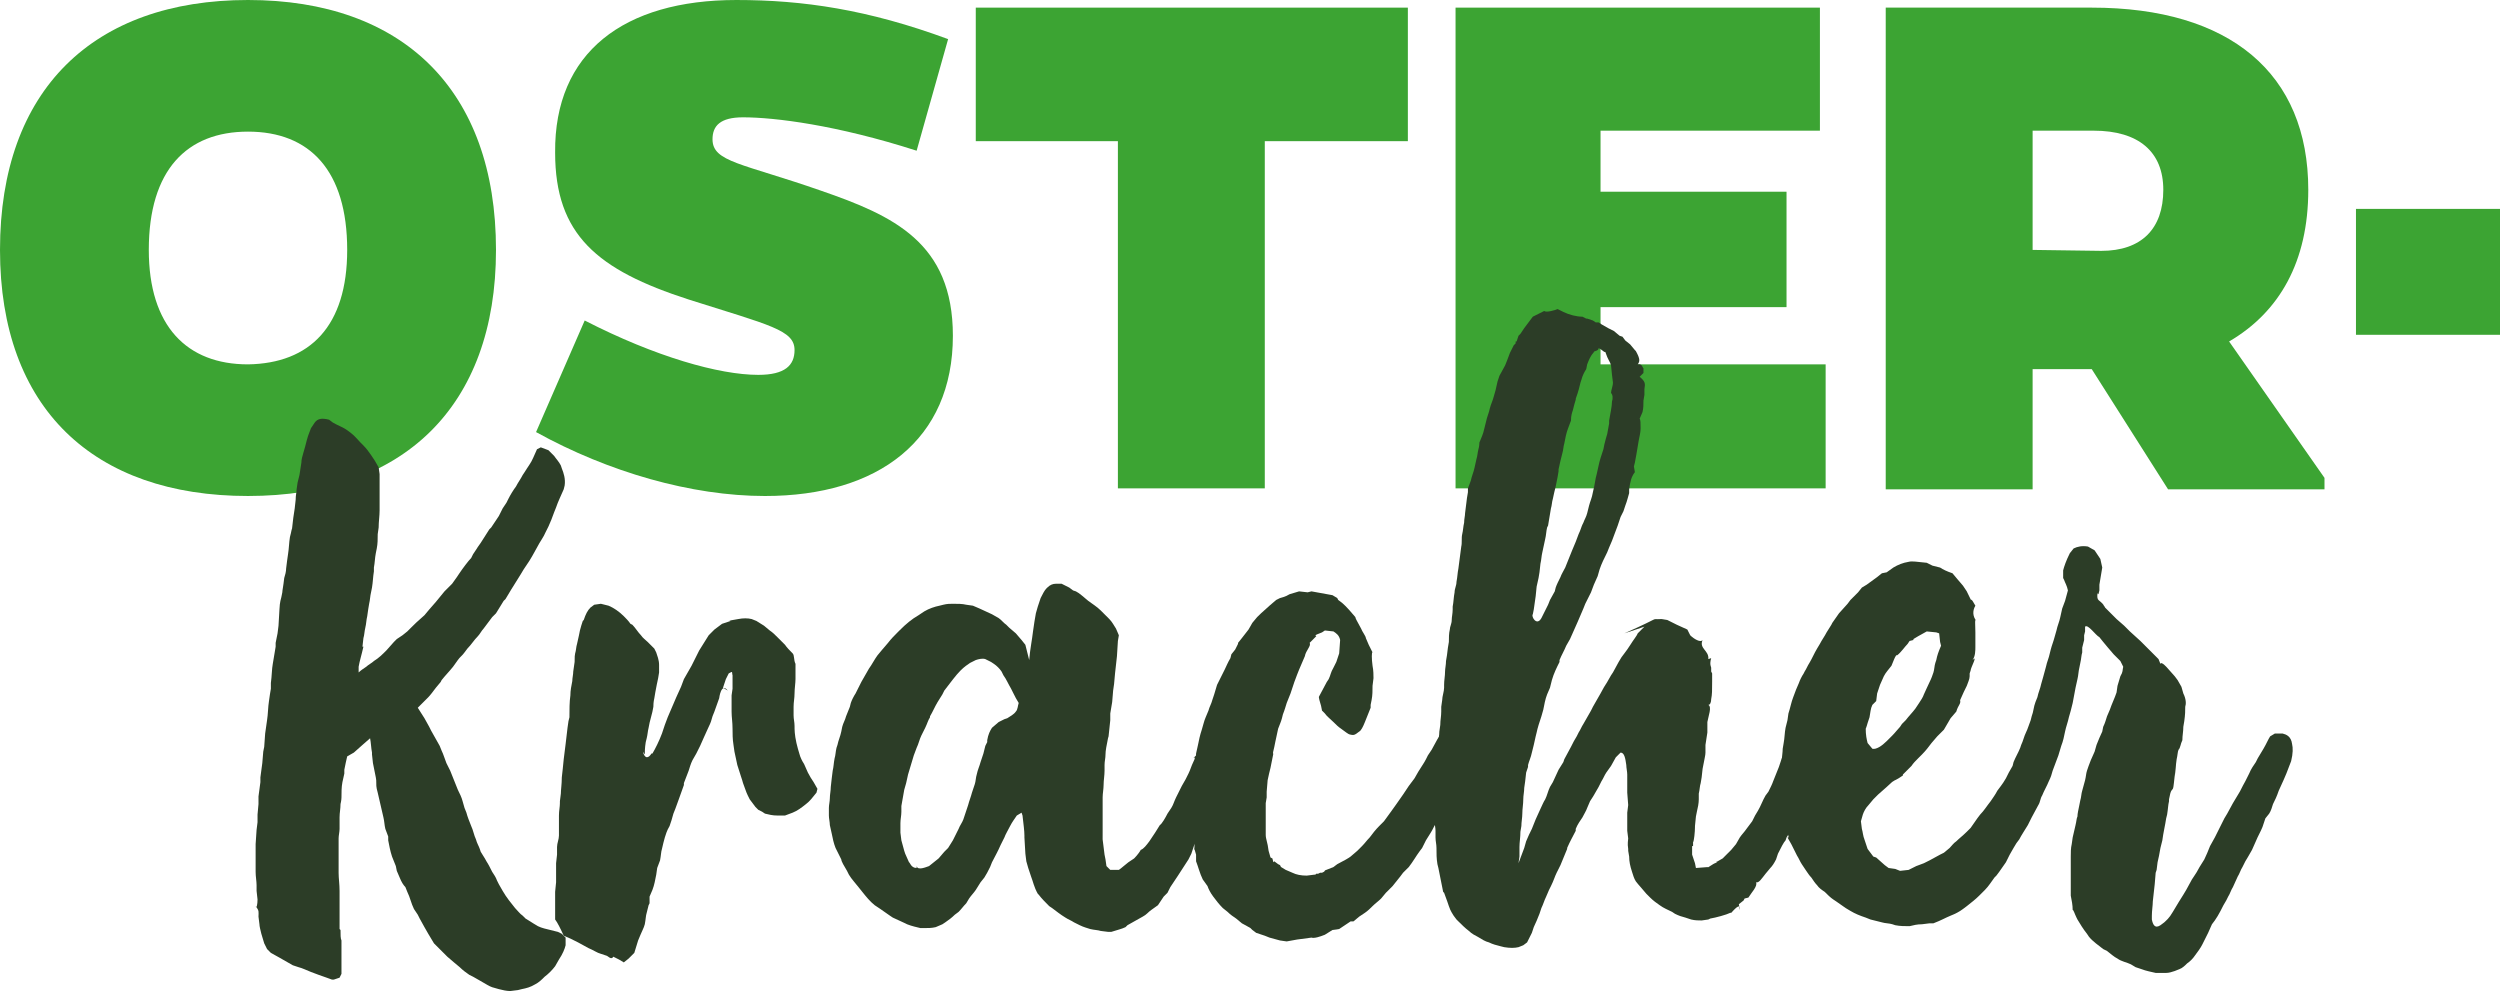 <?xml version="1.0" encoding="utf-8"?>
<!-- Generator: Adobe Illustrator 27.4.0, SVG Export Plug-In . SVG Version: 6.00 Build 0)  -->
<svg version="1.1" id="Ebene_1" xmlns="http://www.w3.org/2000/svg" xmlns:xlink="http://www.w3.org/1999/xlink" x="0px" y="0px"
	 viewBox="0 0 262.1 103.9" style="enable-background:new 0 0 262.1 103.9;" xml:space="preserve">
<style type="text/css">
	.st0{fill:#3CA433;}
	.st1{fill:#2C3D27;}
</style>
<g>
	<g>
		<path class="st0" d="M52,26.2C52,42.7,42.2,52,26,52S0,42.8,0,26.2C0,9.4,9.8,0,26,0S52,9.4,52,26.2z M36.4,26.2
			c0-8.3-3.9-12.4-10.4-12.4c-6.4,0-10.4,4-10.4,12.4c0,8,4,12,10.4,12C32.5,38.1,36.4,34.2,36.4,26.2z"/>
		<path class="st0" d="M96.1,15.8c-8.4-2.7-14.9-3.5-18.2-3.5c-2.4,0-3.2,0.9-3.2,2.3c0,2.4,3.1,2.5,11.4,5.4
			c7.5,2.6,13.8,5.4,13.8,15.2c0,10.9-7.8,16.8-19.7,16.8c-7.7,0-16.4-2.5-24-6.7l5.1-11.7c7.4,3.8,14.1,5.7,18.2,5.7
			c2.8,0,3.8-1,3.8-2.6c0-2.1-2.6-2.6-11.1-5.3c-9.6-3.1-14-6.8-14-15.4c-0.1-10.5,7.2-16,19-16c7,0,13.8,1,22.2,4.1L96.1,15.8z"/>
		<path class="st0" d="M132.6,14.8v36.4h-15.4V14.8h-14.9v-14h45.3v14H132.6z"/>
		<path class="st0" d="M152.6,51.2V0.8h38.2v12.9h-23v6.4h19.5v12.1h-19.5v6h23.6v13H152.6z"/>
		<path class="st0" d="M219.3,0.8c14.5,0,22.7,6.9,22.7,19.1c0,7.5-3,12.8-8.3,15.9l10,14.3v1.2h-16.4l-8-12.6h-6.2v12.6h-15.4V0.8
			H219.3z M220.3,26.3c4.2,0,6.5-2.3,6.5-6.4c0-4-2.6-6.2-7.3-6.2h-6.4v12.5L220.3,26.3L220.3,26.3z"/>
	</g>
	<g>
		<path class="st0" d="M262.1,35.1H247V21.9h15.1V35.1z"/>
	</g>
</g>
<g>
	<path class="st1" d="M26.8,88.5l0.1-1.5l0.1-0.8v-0.8l0.1-1.1v-0.8l0.2-1.5v-0.5l0.2-1.5l0.1-1.2l0.1-0.5l0.1-1.4l0.1-0.7l0.1-0.7
		c0.1-0.6,0.1-1.4,0.2-2l0.1-0.7l0.1-0.6v-0.6c0.1-0.7,0.1-1.5,0.2-2l0.1-0.6l0.2-1.2v-0.4l0.2-1l0.1-0.8c0.1-1.5,0.1-2.2,0.2-2.6
		l0.1-0.4l0.1-0.5c0-0.2,0.1-0.6,0.2-1.5c0.1-0.3,0.2-0.7,0.2-1l0.1-0.8l0.1-0.7c0.1-0.6,0.1-1.2,0.2-1.8l0.1-0.4
		c0.1-0.4,0.1-0.7,0.1-0.3c0.1-1,0.2-1.7,0.3-2.3l0.1-0.9c0-0.5,0.1-0.8,0.1-1.1l0.1-0.7l0.2-0.8l0.2-1.3c0-0.3,0.1-0.7,0.2-1
		l0.2-0.7c0.1-0.4,0.2-0.8,0.3-1.1l0.3-0.8l0.4-0.6c0.3-0.4,0.7-0.5,1.5-0.3l0.4,0.3c0.5,0.3,1.1,0.5,1.5,0.8l0.4,0.3
		c0.4,0.3,0.7,0.7,1,1l0.3,0.3c0.3,0.3,0.6,0.7,0.8,1l0.4,0.6l0.4,0.7l0.1,0.7v1.2v0.3c0,0.5,0,0.8,0,2v0.3c0,0.6-0.1,1.2-0.1,1.8
		L39.6,56c0,0.5,0,1-0.1,1.5L39.4,58c-0.1,0.5-0.1,1-0.2,1.5v0.4c-0.1,0.6-0.1,1.1-0.2,1.7l-0.1,0.5c-0.1,0.4-0.1,0.8-0.2,1.2
		l-0.1,0.6l-0.1,0.7c-0.1,0.4-0.1,0.8-0.2,1.2c-0.1,0.4-0.1,0.8-0.2,1.1L38,67.8h0.1c-0.2,0.9-0.4,1.5-0.5,2.1v0.6
		c0.2-0.2,0.5-0.4,0.8-0.6c0.2-0.2,0.6-0.4,0.8-0.6c0.5-0.3,0.9-0.7,1.3-1.1l0.8-0.9l0.3-0.3l0.6-0.4l0.5-0.4l0.4-0.4
		c0.3-0.3,0.7-0.7,1.4-1.3l0.5-0.6l0.7-0.8l0.9-1.1l0.8-0.8l0.5-0.7l0.2-0.3c0.4-0.6,1-1.4,1.3-1.7l0.2-0.4l0.4-0.6
		c0.1-0.2,0.3-0.4,0.6-0.9l0.7-1.1l0.2-0.2l0.8-1.2l0.4-0.8l0.4-0.6l0.2-0.4c0.2-0.4,0.5-0.9,0.8-1.3c0.2-0.4,0.5-0.8,0.7-1.2
		l0.2-0.3c0.3-0.5,0.7-1,0.9-1.5l0.4-0.9l0.4-0.2l0.8,0.3l0.6,0.6c0.2,0.3,0.5,0.6,0.7,1l0.1,0.3c0.2,0.5,0.4,1.1,0.3,1.8l-0.1,0.4
		c-0.3,0.7-0.6,1.3-0.8,1.9l-0.2,0.5l-0.3,0.8l-0.3,0.7l-0.3,0.6c-0.2,0.5-0.6,1-0.9,1.6l-0.5,0.9l-0.3,0.5
		c-0.2,0.3-0.4,0.6-0.6,0.9l-0.3,0.5L54.1,61l-0.5,0.8l-0.6,1L52.8,63L52,64.3l-0.4,0.4c-0.3,0.4-0.6,0.8-0.9,1.2
		c-0.2,0.2-0.4,0.6-0.6,0.8c-0.4,0.4-0.7,0.9-1.1,1.3l-0.3,0.4c-0.2,0.3-0.5,0.5-0.7,0.8l-0.5,0.7c-0.4,0.5-0.8,0.9-1.2,1.4
		l-0.1,0.2l-0.5,0.6c-0.3,0.4-0.6,0.8-0.8,1l-0.2,0.2l-0.9,0.9l0.7,1.1l0.5,0.9l0.2,0.4l0.9,1.6l0.2,0.5c0.2,0.4,0.3,0.8,0.5,1.3
		l0.4,0.8l0.2,0.5c0.2,0.5,0.4,1,0.6,1.5c0.2,0.4,0.4,0.8,0.5,1.2l0.2,0.7l0.2,0.5c0.1,0.4,0.3,0.9,0.5,1.4c0.2,0.4,0.3,1,0.5,1.4
		c0.1,0.4,0.3,0.7,0.4,1l0.1,0.3c0.1,0.2,0.4,0.6,0.6,1c0.2,0.3,0.4,0.7,0.6,1.1c0.2,0.3,0.4,0.6,0.5,0.9l0.2,0.4l0.4,0.7
		c0.4,0.7,0.9,1.3,1.3,1.8c0.3,0.3,0.5,0.6,0.8,0.8l0.3,0.3l0.8,0.5l0.5,0.3c0.4,0.2,0.9,0.3,1.3,0.4l0.8,0.2l0.4,0.2l0.4,0.4v0.8
		c-0.1,0.4-0.3,0.9-0.7,1.5l-0.4,0.7c-0.3,0.4-0.7,0.8-1.1,1.1c-0.3,0.3-0.6,0.6-1,0.8c-0.5,0.3-0.9,0.4-1.4,0.5l-0.4,0.1l-0.8,0.1
		c-0.4,0-0.8-0.1-1.2-0.2l-0.7-0.2c-0.3-0.1-0.6-0.3-1.3-0.7l-0.7-0.4l-0.4-0.2c-0.3-0.2-0.7-0.5-1-0.8l-0.6-0.5l-0.7-0.6l-0.4-0.4
		c-0.3-0.3-0.7-0.7-1-1l-0.6-1l-0.4-0.7L44,96.3l-0.2-0.4l-0.4-0.6c-0.3-0.6-0.4-1.2-0.7-1.8L42.5,93c-0.2-0.2-0.4-0.5-0.6-1
		l-0.3-0.7l-0.1-0.5c-0.1-0.3-0.3-0.7-0.4-1c-0.2-0.6-0.3-1.2-0.4-1.7v-0.4l-0.3-0.8c-0.1-0.4-0.1-0.8-0.2-1.2
		c-0.1-0.4-0.2-0.9-0.3-1.3c-0.1-0.4-0.2-0.9-0.3-1.3l-0.1-0.4c-0.1-0.4,0-0.8-0.1-1.2c-0.1-0.5-0.2-1-0.3-1.5L39,79.1v-0.2
		c-0.1-0.5-0.1-1-0.2-1.5L38,78.1l-0.9,0.8l-0.7,0.4c-0.1,0.4-0.2,0.9-0.3,1.4v0.4L35.9,82c-0.1,0.5-0.1,1.1-0.1,1.6
		c0,0.3-0.1,0.7-0.1,0.7c0,0.5-0.1,0.9-0.1,1.4c0,0.4,0,0.8,0,1.2c0,0.3-0.1,0.7-0.1,1v0.4c0,0.5,0,1,0,1.5c0,0.3,0,0.8,0,1.1v0.6
		c0,0.6,0.1,1.2,0.1,1.9v0.8v0.3v0.8c0,0.7,0,1.5,0,2.1l0.1,0.1c0,0.5,0,0.9,0.1,1.1v1.4v1v1.1l-0.2,0.4l-0.6,0.2h-0.2
		c-0.3-0.1-0.8-0.3-1.4-0.5l-0.8-0.3c-0.5-0.2-0.9-0.4-1.3-0.5l-0.6-0.2l-1.4-0.8l-0.9-0.5L28,99.5l-0.3-0.6c-0.1-0.3-0.2-0.7-0.3-1
		c-0.1-0.4-0.2-0.8-0.2-1l-0.1-0.8c0-0.5,0.1-0.6-0.3-1.1c0.1,0.3,0.2-0.2,0.2-0.7l-0.1-0.9v-0.6c0-0.4-0.1-0.9-0.1-1.4v-0.2
		c0-0.6,0-1.1,0-1.6V89V88.5z"/>
	<path class="st1" d="M85.6,83.1c-0.4,0.5-0.7,0.9-1.1,1.2c-0.5,0.4-0.9,0.7-1.4,0.9l-0.8,0.3h-0.8c-0.5,0-0.9-0.1-1.3-0.2l-0.3-0.2
		l-0.4-0.2l-0.3-0.3c-0.2-0.3-0.4-0.5-0.6-0.8l-0.2-0.4c-0.2-0.4-0.3-0.8-0.5-1.3c-0.1-0.4-0.3-0.9-0.6-1.9
		c-0.1-0.5-0.2-0.9-0.3-1.4l-0.1-0.7c-0.1-0.6-0.1-1.2-0.1-1.7c0-0.7-0.1-1.2-0.1-1.8c0-0.4,0-0.8,0-1.1v-0.6l0.1-0.7v-0.8V71v-0.2
		c-0.1-0.3,0.1-0.5-0.4-0.2l-0.3,0.6l-0.3,0.9l0.5,0.3c-0.7-0.9-0.9,0.8-0.9,0.8l-0.5,1.4l-0.2,0.5c-0.1,0.4-0.2,0.7-0.4,1.1
		c-0.2,0.4-0.3,0.7-0.5,1.1l-0.4,0.9L73,79l-0.4,0.7c-0.2,0.4-0.3,0.8-0.4,1.1l-0.5,1.3v0.2l-0.5,1.4l-0.4,1.1l-0.2,0.5L70.4,86
		l-0.2,0.6c-0.3,0.5-0.4,0.9-0.5,1.2c-0.1,0.4-0.2,0.7-0.3,1.2c-0.1,0.3-0.1,0.7-0.2,1.2L68.9,91l-0.1,0.7c-0.1,0.5-0.2,1.1-0.4,1.6
		L68.1,94v0.7L68,94.9l-0.2,0.8c-0.1,0.3-0.1,0.7-0.2,1.2c-0.1,0.4-0.3,0.7-0.7,1.7l-0.4,1.3l-0.6,0.6l-0.5,0.4l-0.5-0.3l-0.6-0.3
		c-0.2,0.4-0.6-0.1-0.7-0.1L63,100c-0.4-0.1-0.8-0.4-1.3-0.6c-0.4-0.2-0.7-0.4-1.1-0.6l-0.8-0.4l-0.7-0.3c0,0-0.4-0.9-0.7-1.4
		l-0.2-0.3V95v-0.6v-0.9l0.1-1V92v-1.5l0.1-0.9v-0.8c0-0.4,0.2-0.8,0.2-1.2v-1.3v-0.8c0-0.5,0.1-0.9,0.1-1.3V84l0.1-0.8
		c0-0.4,0.1-1,0.1-1.7l0.1-0.9l0.1-1l0.1-0.8l0.1-0.8l0.2-1.7l0.1-0.7l0.1-0.4c0-0.8,0-1.6,0.1-2.3c0-0.5,0.1-1,0.2-1.5
		c0-0.3,0.1-0.7,0.1-1l0.1-0.7c0.1-0.4,0-0.8,0.1-1.2c0.1-0.3,0.1-0.7,0.2-1l0.2-0.9l0.1-0.5c0.1-0.4,0.2-0.7,0.3-1l0.1-0.1
		c0.2-0.6,0.4-1,0.7-1.3l0.4-0.3l0.7-0.1l0.8,0.2c0.5,0.2,1.1,0.6,1.6,1.1c0.2,0.2,0.5,0.5,0.7,0.8l0.2,0.1c0.3,0.3,0.6,0.8,0.9,1.1
		c0.2,0.3,0.5,0.5,0.7,0.7l0.7,0.7l0.2,0.4c0.1,0.3,0.3,0.8,0.3,1.3v0.8L69,71.1c-0.1,0.4-0.2,1-0.3,1.5l-0.1,0.6
		c-0.1,0.4-0.1,0.8-0.1,0.9c-0.1,0.7-0.4,1.5-0.5,2.2c-0.1,0.4-0.1,0.7-0.2,1.1l-0.1,0.4c-0.1,0.6-0.1,1.1-0.1,1.3l-0.2-0.3
		c0.2,0.8,0.6,0.7,0.9,0.2h0.1c0.3-0.5,0.7-1.3,1-2.1l0.3-0.9l0.3-0.8l0.3-0.7l0.6-1.4l0.5-1.1l0.3-0.8l0.4-0.7l0.4-0.7l0.8-1.6
		l0.5-0.8l0.5-0.8l0.6-0.6c0.3-0.2,0.5-0.4,0.8-0.6l0.9-0.3c-0.4,0,0.2-0.1,0.8-0.2c0.5-0.1,1-0.1,1.4,0l0.5,0.2l0.8,0.5l0.6,0.5
		c0.3,0.2,0.5,0.4,0.8,0.7s0.5,0.5,0.8,0.8c0.2,0.3,0.5,0.6,0.8,0.9c0.2,0.2,0.1,0.7,0.3,1.1V70v0.7v0.5c0,0.4-0.1,1-0.1,1.5
		s-0.1,0.9-0.1,1.4V75c0,0.4,0.1,0.7,0.1,1.1c0,0.4,0,0.9,0.2,1.8c0.1,0.4,0.2,0.8,0.3,1.1c0.1,0.4,0.3,0.8,0.5,1.1l0.4,0.9
		c0.2,0.4,0.4,0.7,0.6,1l0.4,0.7L85.6,83.1L85.6,83.1z"/>
	<path class="st1" d="M94.3,66.1c0.7-0.7,1.3-1.2,2-1.6l0.6-0.4c0.5-0.3,1.1-0.5,1.6-0.6l0.4-0.1c0.4-0.1,0.7-0.1,1-0.1
		c0.5,0,1,0,1.4,0.1l0.7,0.1l0.7,0.3c0.4,0.2,0.9,0.4,1.3,0.6l0.7,0.4c0.3,0.2,0.5,0.5,0.8,0.7l0.3,0.3l0.7,0.6l0.6,0.7l0.4,0.5
		l0.4,1.6c0.1-1.2,0.3-2.1,0.4-3c0.1-0.7,0.2-1.4,0.3-1.9l0.2-0.7l0.3-0.9c0.2-0.4,0.4-0.8,0.6-1l0.1-0.1c0.3-0.3,0.6-0.4,0.9-0.4
		h0.1h0.5l0.8,0.4l0.4,0.3l0.3,0.1c0.4,0.2,0.8,0.6,1.3,1c0.4,0.3,0.9,0.6,1.3,1c0.3,0.3,0.6,0.6,0.9,0.9c0.3,0.3,0.5,0.7,0.7,1
		l0.3,0.7l-0.1,0.6l-0.1,1.6l-0.1,0.9l-0.1,0.9l-0.1,1.1l-0.1,0.7l-0.1,1.2l-0.2,1.2v0.7l-0.2,1.9v-0.2c-0.2,1-0.3,1.5-0.3,1.9
		c0,0.4-0.1,0.7-0.1,1.1v0.6c0,0.5-0.1,1-0.1,1.5c0,0.4-0.1,0.9-0.1,1.3v0.8v1.2v0.7v0.9V88l0.1,0.8l0.1,0.8l0.1,0.5l0.1,0.7
		l0.4,0.4c0.4,0,0.5,0,0.9,0c0.3-0.2,0.6-0.5,1-0.8l0.6-0.4c0.3-0.3,0.6-0.7,0.7-0.9c0.3-0.1,0.6-0.5,0.9-0.9
		c0.2-0.3,0.4-0.6,0.6-0.9l0.5-0.8c0.2-0.1,0.6-0.8,0.8-1.2l0.4-0.6c0.2-0.3,0.3-0.7,0.5-1.1s0.4-0.8,0.6-1.2l0.4-0.7l0.3-0.6
		c0.2-0.4,0.3-0.8,0.5-1.2s0.3-0.7-0.2-0.3c1.1-0.7,0.9-1.3,1.3-1.6l0.6-0.6l0.7,0.3l0.1,0.1c0.4,0.4,1.1,1,1.4,1.6l0.1,0.4
		c0,0.1-0.2,0.7-0.3,1.2l-0.3,0.9l-0.1,0.7l-0.7,1.5l-0.4,0.5l-0.3,0.7l-0.4,0.9c-0.2,0.4-0.4,0.8-0.5,1l-0.7,1l-0.2,0.4l-0.3,0.9
		l-0.3,0.6l-1.1,1.7l-0.8,1.2l-0.3,0.6L122,94l-0.6,0.9l-0.7,0.5c-0.3,0.2-0.5,0.5-0.9,0.7c-0.5,0.3-1.1,0.6-1.6,0.9l-0.2,0.2
		c-0.4,0.2-0.9,0.3-1.5,0.5h-0.3l-0.8-0.1c-0.3-0.1-0.7-0.1-1.1-0.2c-0.3-0.1-0.7-0.2-1.1-0.4l-0.6-0.3c-0.3-0.2-0.6-0.3-0.9-0.5
		c-0.5-0.3-1-0.7-1.4-1L110,95c-0.4-0.4-0.8-0.8-1.1-1.2l-0.1-0.1c-0.4-0.7-0.5-1.3-0.7-1.8l-0.3-0.9l-0.2-0.7l-0.1-0.8l-0.1-1.7
		v-0.2c0-0.5-0.1-1.2-0.2-2.1l-0.1-0.3l-0.5,0.3c-0.2,0.3-0.5,0.7-0.7,1.1c-0.2,0.4-0.5,0.9-0.6,1.2l-0.4,0.8
		c-0.3,0.7-0.6,1.2-0.9,1.8l-0.2,0.5c-0.2,0.4-0.4,0.8-0.6,1.1l-0.4,0.5l-0.5,0.8c-0.2,0.3-0.5,0.6-0.7,0.9l-0.3,0.5
		c-0.3,0.3-0.5,0.6-0.8,0.9l-0.4,0.3c-0.3,0.3-0.7,0.6-1,0.8l-0.3,0.2l-0.7,0.3c-0.4,0.1-0.8,0.1-1.2,0.1h-0.4
		c-0.4-0.1-0.9-0.2-1.4-0.4l-0.2-0.1c-0.4-0.2-0.9-0.4-1.3-0.6L93.3,96c-0.3-0.2-0.7-0.5-1-0.7l-0.6-0.4c-0.5-0.4-0.9-0.9-1.3-1.4
		L90,93c-0.3-0.4-0.7-0.8-1-1.3l-0.2-0.4c-0.3-0.5-0.6-1-0.6-1.2c-0.2-0.4-0.4-0.8-0.6-1.2c-0.2-0.5-0.3-1-0.4-1.5L87,86.5
		c0-0.3-0.1-0.7-0.1-1v-0.8c0-0.3,0.1-0.7,0.1-1c0-0.4,0.1-0.8,0.1-1.2l0.1-0.9l0.1-0.8c0.1-0.4,0.1-0.8,0.2-1.3
		c0.1-0.3,0.1-0.7,0.2-1.1l0.1-0.3c0.1-0.5,0.3-0.9,0.4-1.4l0.1-0.5c0.1-0.4,0.3-0.7,0.4-1.1c0.1-0.3,0.3-0.7,0.4-1l0.1-0.4
		c0.1-0.3,0.3-0.7,0.5-1c0.2-0.4,0.4-0.8,0.6-1.2l0.4-0.7l0.4-0.7c0.3-0.4,0.6-1,0.9-1.4l0.5-0.6l0.6-0.7c0.3-0.4,0.7-0.8,1-1.1
		l0.7-0.7L94.3,66.1z M103.5,77.6c0.1-0.6,0.3-1,0.5-1.3l0.7-0.6l0.6-0.3l0.3-0.1c0.3-0.2,0.7-0.4,0.9-0.7c0.2-0.2,0.2-0.6,0.3-0.9
		c-0.2-0.3-0.4-0.7-0.6-1.1l-0.2-0.4c-0.3-0.5-0.5-1-0.8-1.4l-0.2-0.4c-0.2-0.3-0.5-0.6-0.8-0.8l-0.3-0.2l-0.6-0.3
		c-0.3-0.1-0.7,0-1,0.1l-0.6,0.3c-0.3,0.2-0.6,0.4-1,0.8c-0.5,0.5-1,1.2-1.7,2.1l-0.2,0.4l-0.5,0.8c-0.3,0.5-0.5,1-0.8,1.5v0.1
		c-0.2,0.3-0.3,0.7-0.5,1.1l-0.4,0.8c-0.2,0.4-0.3,0.9-0.5,1.3l-0.3,0.8c-0.2,0.6-0.4,1.4-0.6,2L95,82.1l-0.2,0.7
		c-0.1,0.6-0.2,1.1-0.3,1.7v0.6c0,0.4-0.1,0.8-0.1,1.2v1l0.1,0.8c0.1,0.4,0.2,0.7,0.3,1.1l0.1,0.3l0.4,0.9c0.1,0,0.2,0.6,0.8,0.6
		v-0.2c0.1,0.5,1,0.1,1.3,0l1-0.8l0.6-0.7l0.4-0.4l0.5-0.8c0.2-0.4,0.4-0.8,0.6-1.2c0.1-0.3,0.4-0.7,0.5-1l0.3-0.9l0.2-0.6
		c0.1-0.4,0.3-0.9,0.4-1.3l0.3-0.9c0.1-0.3,0.1-0.7,0.2-1c0.1-0.5,0.3-0.9,0.4-1.3l0.3-0.9l0.2-0.8l0.2-0.4V77.6z"/>
	<path class="st1" d="M141.5,77c-0.1,0-0.5-0.3-0.9-0.6c-0.3-0.2-0.5-0.4-0.8-0.7c-0.3-0.3-0.7-0.6-0.9-0.9l-0.3-0.3l-0.1-0.5
		c-0.1-0.4-0.3-0.9-0.2-1l0.8-1.5l0.2-0.3c0.2-0.4,0.2-0.7,0.5-1.2l0.3-0.6l0.3-0.9l0.1-1.4c-0.1-0.5-0.4-0.7-0.7-0.9l-0.9-0.1
		l-0.3,0.2l-0.5,0.2l-0.2,0.1l0.1,0.1l-0.5,0.5l-0.2,0.2c0.2,0.3-0.4,0.8-0.5,1.4l-0.6,1.4l-0.2,0.5l-0.3,0.8l-0.4,1.2l-0.4,1
		c-0.1,0.3-0.2,0.7-0.4,1.2l-0.1,0.4c-0.1,0.4-0.3,0.8-0.4,1.1l-0.3,1.4l-0.1,0.5c-0.1,0.4-0.2,0.8-0.1,0.7c-0.1,0.5-0.2,1-0.3,1.5
		c-0.1,0.4-0.2,0.8-0.3,1.3l-0.1,1.2v0.6l-0.1,0.6v0.9v0.8v1.2v0.4c0,0.5,0.2,0.8,0.3,1.7l0.2,0.7l0.2,0.1l0.1,0.4l0.1-0.1l0.4,0.3
		l0.2,0.1l0.1,0.2l0.5,0.3l0.7,0.3c0.4,0.2,0.9,0.3,1.5,0.3l0.8-0.1h0.1l0.1-0.1h0.2l0.2-0.1h0.2l0.2-0.1l0.2-0.2l-0.2,0.1l1-0.4
		l0.4-0.3c0.6-0.3,1.3-0.7,1.4-0.8l0.7-0.6l0.5-0.5c0.3-0.3,0.5-0.6,0.8-0.9c0.3-0.4,0.6-0.8,1-1.2l0.5-0.5c0.3-0.4,0.5-0.7,0.8-1.1
		l0.5-0.7c0.2-0.3,0.5-0.7,0.7-1s0.4-0.6,0.6-0.9c0.2-0.3,0.4-0.5,0.6-0.8l0.4-0.7c0.3-0.5,0.6-0.9,0.8-1.3l0.2-0.4l0.4-0.6
		c0.2-0.4,0.4-0.7,0.6-1.1c0.3-0.5,0.6-0.9,0.7-1c0.4-0.2,0.5,0.1,1.3,0.1l0.2,0.6c0.3,0.4,0.8,0.9,1,1.3l0.1,0.8l-0.2,0.5
		c-0.1,0.3-0.2,0.7-0.4,1.1s-0.4,0.7-0.4,0.7c-0.3,0.6-0.5,1-0.7,1.4l-0.4,0.9c-0.2,0.3-0.3,0.7-0.5,1.1l-0.3,0.5
		c-0.2,0.3-0.4,0.6-0.6,0.9c-0.2,0.3-0.3,0.6-0.5,0.9l-0.5,0.8l-0.4,0.8l-0.3,0.4c-0.3,0.4-0.7,1.1-1.1,1.6l-0.6,0.6l-0.3,0.4
		l-0.8,1l-0.7,0.7l-0.5,0.6c-0.3,0.3-0.6,0.5-0.9,0.8c-0.2,0.2-0.5,0.5-0.8,0.7l-0.6,0.4l-0.6,0.5h-0.3l-1.2,0.8l-0.7,0.1l-0.8,0.5
		c-0.5,0.2-1.1,0.4-1.4,0.3l-1.5,0.2l-1.1,0.2l-0.7-0.1c-0.4-0.1-0.7-0.2-1.1-0.3l-0.5-0.2l-0.9-0.3l-0.4-0.3l-0.2-0.2
		c-0.2-0.1-0.5-0.3-0.9-0.5l-0.6-0.5c-0.3-0.2-0.6-0.4-0.9-0.7l-0.5-0.4c-0.4-0.4-0.7-0.8-1-1.2c-0.3-0.4-0.5-0.8-0.6-1.1l-0.5-0.7
		c-0.3-0.6-0.5-1.4-0.7-1.9v-0.7c-0.1-0.4-0.2-0.7-0.2-0.5c0.1-0.7,0-1-0.6-1.7c0.5,0,0.3-0.3,0.3-1v-0.9v-0.2
		c0-0.5-0.1-0.7-0.1-1.1c0-0.3,0-0.6,0.1-1.6c0-0.3,0.1-0.7,0.1-1c0-0.4,0.1-0.7,0.2-1l0.1-0.9c0.1-0.3,0.1-0.7,0.1-0.7l0.2-0.9
		c0.1-0.5,0.2-1,0.4-1.6l0.2-0.7c0.1-0.4,0.3-0.8,0.5-1.3c0.1-0.4,0.3-0.7,0.4-1.1l0.2-0.6c0.1-0.3,0.2-0.7,0.3-1
		c0.2-0.4,0.4-0.8,0.6-1.2l0.2-0.4c0.2-0.4,0.3-0.7,0.6-1.2l0.1-0.4l0.4-0.5l0.3-0.6v-0.1l0.4-0.5l0.7-0.9l0.4-0.7l0.5-0.6
		c0.2-0.2,0.5-0.5,1.3-1.2l0.7-0.6l0.4-0.2c0.3-0.1,0.5-0.1,1-0.4l1-0.3l0.9,0.1l0.4-0.1l1.1,0.2l1.1,0.2l0.5,0.3l0.1,0.2l0.4,0.3
		c0.1,0.1,0.4,0.3,1.4,1.5c0,0.1,0.1,0.3,0.6,1.2c0.1,0.3,0.5,0.8,0.5,1l0.3,0.7l0.4,0.8c-0.1-0.1-0.1,0.7,0,1.4
		c0.1,0.5,0.1,1,0.1,1.3l-0.1,0.8c0,0.5,0,1-0.1,1.5l-0.1,0.5v0.3c-0.2,0.5-0.4,1-0.6,1.5s-0.4,0.9-0.6,1
		C142,77.1,141.9,77.1,141.5,77z"/>
	<path class="st1" d="M189.3,77.5l0.4,0.3c0.4,0.3,0.9,0.8,0.9,1.4l-0.1,0.8l-0.2,0.6c-0.1,0.6-0.3,1.4-0.5,2l-0.2,0.5l-0.2,0.5
		l-0.5,1.1l-0.7,1.3l-0.1,0.3c-0.1,0.5-0.5,1-0.8,1.5l-0.1,0.3c-0.2,0.2-0.5,0.8-0.8,1.4l-0.2,0.6c-0.2,0.4-0.4,0.7-0.6,0.9
		l-0.5,0.6c-0.4,0.5-0.7,1-1,0.9c0.2,0.4-0.5,1.1-0.8,1.6l-0.4,0.1l-0.1,0.2l-0.5,0.4l0.1,0.6c0.1-0.9-0.7,0.1-0.9,0.3h-0.1
		c-0.4,0.2-1.5,0.5-2.1,0.6l-0.2,0.1l-0.7,0.1c-0.3,0-0.7,0-1.1-0.1l-0.6-0.2c-0.4-0.1-0.7-0.2-1.1-0.4l-0.3-0.2
		c-0.4-0.2-0.9-0.4-1.3-0.7c-0.3-0.2-0.7-0.5-1-0.8s-0.5-0.5-0.4-0.4c-0.4-0.5-0.8-0.9-1.1-1.3c-0.2-0.3-0.3-0.7-0.4-1
		c-0.2-0.6-0.3-1.1-0.3-1.6l-0.1-0.6V89c-0.1-0.6,0-0.9,0-1.1l-0.1-0.8v-0.6c0-0.4,0-0.9,0-1.3l0.1-0.8l-0.1-1.3v-1.2v-0.7
		c0-0.3-0.1-0.7-0.1-1c-0.1-0.7-0.2-1.3-0.6-1.3l-0.1,0.1l-0.4,0.4l-0.5,0.9l-0.5,0.7c-0.2,0.3-0.3,0.6-0.5,0.9
		c-0.2,0.4-0.4,0.8-0.3,0.6c-0.5,0.9-0.7,1.2-0.9,1.5l-0.3,0.7c-0.1,0.3-0.3,0.6-0.5,1c-0.2,0.3-0.5,0.7-0.7,1.2v0.2
		c-0.3,0.6-0.6,1.1-0.9,1.8V89c-0.2,0.5-0.5,1.2-0.7,1.7l-0.4,0.8c-0.2,0.4-0.3,0.8-0.6,1.4l-0.2,0.4l-0.3,0.7
		c-0.2,0.4-0.3,0.8-0.5,1.2l-0.2,0.6c-0.2,0.5-0.4,1-0.6,1.4l-0.2,0.6l-0.5,1l-0.4,0.3l-0.5,0.2c-0.4,0.1-0.9,0.1-1.5,0l-0.4-0.1
		c-0.4-0.1-0.8-0.2-1.2-0.4c-0.4-0.1-0.7-0.3-1.2-0.6c-0.2-0.1-0.6-0.3-0.9-0.6c-0.4-0.3-0.8-0.7-1.1-1l-0.2-0.2l-0.3-0.4
		c-0.1-0.2-0.3-0.4-0.5-1c-0.1-0.3-0.2-0.6-0.5-1.4l-0.1-0.1c-0.1-0.5-0.2-1-0.3-1.5c-0.1-0.4-0.1-0.6-0.2-1l-0.1-0.4
		c-0.1-0.6-0.1-1.1-0.1-1.7c0-0.4-0.1-0.7-0.1-1.1v-0.7c0-0.3-0.1-0.7-0.1-1c0-0.5,0-1,0-1.5v-0.7c0-0.3,0.1-0.7,0.1-1v-0.6
		c0-0.5,0.1-1,0.1-1.5v-0.7c0-0.4,0.1-0.7,0.1-1.1c0-0.4,0.1-0.8,0.1-1.1c0-0.4,0.1-0.8,0.1-1.2L151,76c0-0.5,0.1-0.9,0.1-1.4v-0.5
		l0.1-0.7c0-0.4,0.2-0.9,0.2-1.3v-0.3c0-0.5,0.1-0.9,0.1-1.4c0-0.3,0.1-0.7,0.1-1.1l0.1-0.6l0.1-0.8l0.1-0.6c0-0.4,0-0.9,0.1-1.3
		c0-0.3,0.2-0.6,0.2-1c0-0.3,0.1-0.7,0.1-1.1v-0.3c0.1-0.5,0.1-1,0.2-1.5c0-0.4,0.2-0.7,0.2-1.1c0.1-0.5,0.1-0.9,0.2-1.4
		c0.1-0.8,0.2-1.6,0.3-2.3c0.1-0.4,0-0.9,0.1-1.3c0.1-0.4,0.1-0.8,0.2-1.2c0-0.4,0.1-0.7,0.1-1l0.1-0.8l0.1-0.8l0.1-0.6v-0.4
		l0.3-0.8c0.1-0.5,0.3-0.9,0.4-1.4l0.2-0.9c0.1-0.3,0.1-0.6,0.2-1c0.1-0.3,0.1-0.7,0.1-0.7c0.2-0.5,0.4-0.9,0.5-1.4l0.2-0.8
		c0.1-0.5,0.3-0.9,0.4-1.4c0.1-0.4,0.3-0.8,0.4-1.2l0.2-0.7L157,40l0.2-0.6l0.6-1.1l0.2-0.5l0.3-0.8l0.4-0.8l0.2-0.2v-0.2h0.1
		l0.2-0.6l0.2-0.2l0.4-0.6l0.9-1.2l1.2-0.6c0.2,0.2,1.2-0.1,1.4-0.2l0.6,0.3c0.6,0.3,1.4,0.5,2,0.5l0.4,0.2h0.1l0.6,0.2l0.3,0.2h0.3
		l0.3,0.2l0.7,0.4l0.6,0.3l0.6,0.5l0.3,0.1l0.3,0.4l0.5,0.4l0.5,0.6l0.1,0.1c0.5,0.9,0.4,1.1,0.2,1.4c0.5-0.1,0.5,0.4,0.6,0.4v0.5
		l-0.4,0.4c0.6,0.5,0.6,0.7,0.5,1.3v0.6l-0.1,0.6c0,0.4,0,0.8-0.1,1.2l-0.3,0.7c0.1,0.1,0.1,0.5,0.1,1c0,0.4-0.1,0.8-0.2,1.3
		l-0.1,0.6c-0.1,0.6-0.2,1.2-0.3,1.7l-0.1,0.4l0.1,0.6c-0.4,0.5-0.5,1.1-0.6,1.8v0.4c-0.1,0.3-0.2,0.8-0.4,1.3l-0.2,0.6l-0.3,0.6
		l-0.3,0.9c-0.2,0.5-0.4,1.1-0.6,1.6l-0.3,0.7l-0.2,0.5c-0.3,0.6-0.6,1.2-0.8,1.8l-0.2,0.7l-0.4,0.9l-0.3,0.8l-0.6,1.2l-0.2,0.5
		l-0.6,1.4l-0.4,0.9l-0.4,0.9l-0.4,0.7c-0.2,0.5-0.5,1-0.7,1.5v0.2c-0.3,0.6-0.6,1.2-0.8,1.9l-0.2,0.8l-0.3,0.7
		c-0.2,0.5-0.3,1.1-0.4,1.6l-0.2,0.7c-0.2,0.6-0.4,1.2-0.5,1.7l-0.1,0.4l-0.2,0.9l-0.2,0.8c-0.1,0.5-0.3,0.9-0.4,1.3v0.2L160,81
		l-0.1,0.9l-0.1,0.7c0,0.4-0.1,0.8-0.1,1.2c0,0.5-0.1,1-0.1,1.5c0,0.4-0.1,0.9-0.1,1.3l-0.1,0.6c0,0.6-0.1,1.1-0.1,1.6v1l-0.1,0.7
		c0.2-0.5,0.4-1.1,0.6-1.6l0.2-0.7c0.2-0.5,0.4-0.9,0.6-1.3c0.1-0.3,0.3-0.7,0.4-1c0.2-0.4,0.3-0.7,0.5-1.1s0.3-0.7,0.5-1
		c0.2-0.4,0.3-0.9,0.5-1.3l0.3-0.5c0.2-0.4,0.4-0.9,0.6-1.3l0.5-0.8l0.1-0.3c0.2-0.4,0.5-0.9,0.7-1.3c0.2-0.4,0.4-0.8,0.6-1.1
		l0.2-0.4c0.2-0.3,0.3-0.6,0.5-0.9l0.4-0.7l0.4-0.7l0.2-0.4c0.3-0.5,0.5-0.9,0.8-1.4c0.2-0.4,0.5-0.9,0.7-1.2l0.4-0.7l0.2-0.3
		l0.6-1.1l0.3-0.5l0.3-0.4c0.4-0.5,0.8-1.2,1.1-1.6l0.2-0.3l0.1-0.2l0.1-0.1l0.6-0.6l-2.1,0.7c4.3-1.9,2.5-1.4,3.9-1.5l0.6,0.1
		c0.4,0.2,0.8,0.4,1,0.5l1.1,0.5l0.3,0.6c0.4,0.4,1.1,0.8,1.3,0.5c-0.4,0.9,0.7,1.1,0.6,2l0.3-0.1c-0.2,0.7,0,0.9,0,1v0.4l0.1,0.2
		v0.7v0.2c0,0.9,0,1.3-0.1,1.8c0,0.3-0.1,0.6-0.3,0.6c0.4,0.2,0,1.2-0.1,1.8v1.1l-0.2,1.3v0.3v0.5c0,0.3-0.1,0.6-0.3,1.7l-0.1,0.9
		l-0.1,0.6c-0.1,0.3-0.1,0.7-0.2,1.1v0.6c0,0.4-0.1,0.9-0.2,1.3l-0.1,0.5l-0.1,1v0.1c0,0.5-0.1,1.5-0.2,1.6v0.4h-0.1v0.9l0.3,0.9
		l0.1,0.5l1.3-0.1c-0.4,0.3,0.6-0.4,0.7-0.4l0.2-0.1v-0.1l-0.1,0.1l0.7-0.4l0.9-0.9l0.5-0.6l0.4-0.7c0.2-0.3,0.5-0.6,0.7-0.9
		l0.6-0.8l0.3-0.6l0.3-0.5c0.3-0.5,0.5-1.1,0.8-1.6l0.3-0.4c0.2-0.4,0.4-0.8,0.5-1.1c0.2-0.5,0.4-1,0.6-1.5l0.3-0.9l0.6-0.9l1.1-1.2
		L189.3,77.5L189.3,77.5z M163.4,49.4l-0.1,0.6l-0.1,0.5l-0.1,0.5c-0.1,0.4-0.2,0.8-0.3,1.3c-0.1,0.3-0.1,0.7-0.2,1
		c-0.1,0.6-0.2,1.2-0.3,1.8l-0.1,0.2c-0.1,0.4-0.1,0.8-0.2,1.2c-0.1,0.5-0.2,0.9-0.3,1.4c-0.1,0.4-0.1,0.8-0.2,1.2l-0.1,0.9
		l-0.1,0.6l-0.2,0.9l-0.1,1l-0.2,1.4l-0.1,0.5c-0.2,0.2,0.4,1.3,0.9,0.4l0.7-1.4l0.2-0.5L163,62l0.1-0.4c0.1-0.3,0.3-0.7,0.5-1.1
		c0.1-0.3,0.3-0.6,0.5-1c0.1-0.3,0.3-0.7,0.4-1c0.2-0.5,0.4-1,0.7-1.7l0.3-0.8c0.2-0.4,0.3-0.8,0.4-1l0.1-0.2c0.1-0.3,0.3-0.6,0.4-1
		l0.2-0.8c0.1-0.4,0.3-0.8,0.4-1.4c0.1-0.4,0.2-0.9,0.3-1.5l0.1-0.4l0.2-0.9c0.1-0.5,0.3-1.1,0.5-1.7l0.1-0.5
		c0.1-0.4,0.2-0.8,0.3-1.1l0.2-1.1v-0.3c0.1-0.6,0.3-1.5,0.3-2c0.1-0.3,0.1-0.7-0.1-0.9c0-0.3,0.2-0.7,0.2-1.1l-0.1-0.8l-0.1-1
		c-0.1-0.4-0.3-0.5-0.6-1.4h-0.1l-0.4-0.3l-0.2-0.1c0,0.3-0.5,0.3-0.5,0.4c0,0.1-0.3,0.2-0.7,1.3l-0.1,0.5c-0.2,0.3-0.4,0.7-0.5,1.1
		l-0.1,0.3c-0.1,0.4-0.2,0.9-0.5,1.7v0.1c-0.1,0.3-0.2,0.7-0.3,1.1c-0.1,0.3-0.2,0.6-0.2,1.1l-0.3,0.8c-0.2,0.5-0.3,1.1-0.4,1.6
		c-0.1,0.3-0.1,0.7-0.2,1l-0.2,0.8l-0.2,0.9V49.4z"/>
	<path class="st1" d="M220.2,58.6l0.2,0.9l-0.1,0.6l-0.2,1.2v0.6l-0.1,0.4l-0.1-0.1c-0.1,0.9,0.2,0.6,0.7,1.3
		c-0.6-0.4,0-0.1,0.1,0.2l0.5,0.5l0.7,0.7l0.8,0.7l0.6,0.6c0.3,0.3,0.8,0.7,1.1,1l0.5,0.5l0.5,0.5l0.9,0.9l0.2,0.5
		c0.1-0.3,0.7,0.4,0.7,0.4l0.8,0.9l0.3,0.4l0.4,0.7l0.2,0.7c0.3,0.6,0.3,1.1,0.2,1.4c0,0.4,0,0.8-0.1,1.5l-0.1,0.6
		c0,0.5-0.1,0.9-0.1,1.4c-0.2,0.4-0.2,0.8-0.4,1c-0.1,0.2-0.1,0.6-0.2,1c-0.1,0.6-0.1,1.3-0.2,1.8l0.1-0.9c-0.2,1.5-0.2,2-0.3,2.2
		c-0.1,0.2-0.2,0-0.4,1.1V84c-0.1,0.4-0.1,0.8-0.2,1.4l-0.1,0.4c-0.1,0.7-0.3,1.5-0.4,2.3l-0.2,0.8c-0.1,0.6-0.2,1.1-0.3,1.5
		l-0.1,0.8l-0.1,0.3l-0.1,1.2l-0.1,0.9l-0.1,0.9c0,0.4-0.1,1-0.1,1.5v0.4c0.1,0.5,0.3,1,0.9,0.6l0.4-0.3c0.2-0.2,0.5-0.4,0.9-1.1
		l0.6-1l0.5-0.8l0.3-0.5l0.6-1.1l0.2-0.3c0.2-0.3,0.4-0.6,0.6-1l0.5-0.8c0.2-0.4,0.4-0.9,0.6-1.4l0.5-0.9l0.4-0.8
		c0.2-0.4,0.4-0.8,0.6-1.2l0.3-0.5c0.2-0.4,0.4-0.7,0.6-1.1c0.2-0.3,0.4-0.7,0.6-1c0.2-0.3,0.3-0.6,0.7-1.3l0.4-0.8
		c0.2-0.5,0.5-0.9,0.7-1.2l0.2-0.4c0,0,0.3-0.5,0.6-1s0.5-1,0.7-1.3l0.5-0.3h0.5h0.3c0.4,0.1,0.9,0.3,1,1.1c0.1,0.4,0.1,1-0.1,1.8
		l-0.5,1.3l-0.3,0.7l-0.5,1.1c-0.2,0.6-0.4,1-0.6,1.4c-0.1,0.3-0.2,0.7-0.4,1l-0.4,0.5l-0.3,0.9c-0.2,0.5-0.5,1-0.7,1.5l-0.4,0.9
		l-0.4,0.7l-0.3,0.5l-0.3,0.6c-0.2,0.3-0.3,0.7-0.5,1c-0.2,0.4-0.3,0.7-0.5,1.1c-0.2,0.3-0.3,0.7-0.5,1l-0.2,0.4
		c-0.2,0.3-0.4,0.7-0.6,1.1c-0.2,0.4-0.4,0.7-0.6,1l-0.3,0.4l-0.4,0.9l-0.2,0.4l-0.4,0.8c-0.2,0.4-0.5,0.8-0.8,1.2
		c-0.2,0.3-0.5,0.6-0.8,0.8c-0.2,0.2-0.5,0.5-0.8,0.6l-0.5,0.2c-0.3,0.1-0.6,0.2-0.9,0.2h-0.7H226c-0.4-0.1-1-0.2-1.5-0.4l-0.6-0.2
		l-0.5-0.3c-0.4-0.2-1-0.3-1.4-0.6c-0.4-0.2-0.7-0.5-1.1-0.8l-0.4-0.2c-0.5-0.4-1.1-0.8-1.5-1.3l-0.2-0.3c-0.4-0.5-0.7-1-1-1.5
		l-0.1-0.2c-0.2-0.4-0.3-0.8-0.4-0.8c0-0.5-0.1-1-0.2-1.5v-0.7v-1.3v-0.1v-1.4v-0.6c0-0.4,0-0.9,0.1-1.3l0.1-0.7
		c0.1-0.4,0.2-0.9,0.3-1.3c0.1-0.4,0.1-0.7,0.2-0.9c0-0.3,0.1-0.7,0.2-1.2l0.1-0.5c0.1-0.3,0.1-0.7,0.2-1c0.1-0.4,0.2-0.7,0.3-1.1
		c0.1-0.4,0.1-0.7,0.2-1c0.1-0.3,0.2-0.6,0.4-1.1l0.4-0.9l0.2-0.7c0.2-0.5,0.4-1,0.6-1.4l0.1-0.5c0.2-0.4,0.3-0.8,0.4-1.1l0.3-0.7
		c0.2-0.6,0.5-1.2,0.7-1.8l0.1-0.7l0.3-1c0.3-0.5,0.2-0.6,0.3-1l-0.3-0.6l-0.7-0.7l-0.6-0.7l-0.5-0.6l-0.4-0.5
		c-0.4-0.2-1.2-1.4-1.5-1.1v0.2V66v0.2l-0.1,0.4v0.5l-0.2,0.8v0.5c-0.1,0.3-0.1,0.7-0.2,1.1L218,70c-0.1,0.4-0.1,0.8-0.2,1.2
		l-0.2,0.9c-0.1,0.5-0.2,1.1-0.3,1.6l-0.2,0.8l-0.2,0.7c-0.1,0.5-0.3,1-0.4,1.5c-0.1,0.5-0.2,1-0.4,1.5c-0.1,0.3-0.2,0.7-0.3,1
		c-0.2,0.5-0.4,1.1-0.6,1.6c-0.1,0.4-0.2,0.7-0.4,1.1c-0.2,0.5-0.5,1-0.7,1.5c-0.2,0.3-0.2,0.7-0.4,1c-0.2,0.4-0.5,0.9-0.7,1.3
		l-0.4,0.8c-0.3,0.5-0.7,1.1-0.9,1.5l-0.3,0.4l-0.3,0.5l-0.4,0.7l-0.4,0.8c-0.3,0.4-0.6,0.9-1,1.4l-0.2,0.2c-0.3,0.4-0.6,0.9-1,1.3
		l-0.6,0.6c-0.4,0.4-0.8,0.7-1.3,1.1l-0.4,0.3c-0.4,0.3-0.8,0.5-1.3,0.7c-0.5,0.2-1,0.5-1.8,0.8h-0.4l-0.8,0.1
		c-0.5,0-0.9,0.1-1.3,0.2c-0.5,0-1,0-1.5-0.1l-0.3-0.1c-0.3-0.1-0.8-0.1-1.1-0.2c-0.4-0.1-0.8-0.2-1.2-0.3l-0.5-0.2
		c-0.6-0.2-1.1-0.4-1.6-0.7l-0.5-0.3c-0.3-0.2-0.7-0.5-1-0.7l-0.3-0.2c-0.3-0.2-0.6-0.5-0.9-0.8c-0.3-0.2-0.6-0.4-0.8-0.7
		c-0.2-0.2-0.4-0.5-0.6-0.8c-0.2-0.2-0.4-0.5-0.6-0.8l-0.4-0.6c-0.2-0.3-0.3-0.6-0.5-0.9l-0.3-0.6l-0.3-0.6l-0.4-0.7
		c0.3,0.1-0.1-0.6-0.1-0.8l-0.1-0.7c-0.1-0.4-0.2-0.7-0.2-1c-0.1-0.4-0.1-0.7-0.1-1v-0.2c0-0.4,0-0.9-0.1-1.6l-0.1-0.6
		c0.1-0.5,0.1-1,0.1-1.5v-0.6c0-0.4,0.1-0.9,0.1-1.3l0.1-0.6c0.1-0.5,0.1-1.1,0.2-1.6l0.2-0.8l0.1-0.7c0.2-0.6,0.3-1.2,0.5-1.7
		l0.3-0.8l0.3-0.7c0.1-0.3,0.3-0.7,0.5-1l0.1-0.2c0.2-0.3,0.3-0.6,0.5-0.9c0.3-0.5,0.5-1,0.8-1.5l0.3-0.5c0.2-0.4,0.5-0.8,0.7-1.2
		l0.5-0.8l0.1-0.2c0.2-0.3,0.5-0.7,0.7-1l0.9-1l0.3-0.4l0.8-0.8l0.4-0.5l0.5-0.3l1.1-0.8l0.5-0.4l0.5-0.1l0.7-0.5
		c0.5-0.3,1-0.5,1.6-0.6c0.4-0.1,0.8,0,1.9,0.1l0.6,0.3l0.8,0.2c0.3,0.2,0.7,0.4,1.3,0.6l0.5,0.6l0.6,0.7l0.4,0.6l-0.1-0.2
		c1.1,2.3,0.1,0.1,1,1.7c-0.3,0.5-0.3,1.1,0.1,1.6c-0.2-0.4-0.1,0.5-0.1,1.2v0.8v0.7c0,0.4,0,1-0.3,1.4c0.6-0.6-0.2,0.8-0.2,1.1
		l-0.1,0.3v0.3c0,0.3-0.2,0.7-0.3,1c-0.2,0.4-0.4,0.8-0.7,1.5c0.1,0.4-0.2,0.5-0.4,1.2l-0.6,0.7l-0.7,1.2c-0.3,0.3-0.4,0.4-0.7,0.7
		l-0.6,0.7c-0.3,0.4-0.6,0.8-1,1.2l-0.4,0.4c-0.3,0.3-0.5,0.5-0.7,0.8c-0.3,0.3-0.6,0.6-0.9,0.9v0.1c-0.7,0.5-0.9,0.5-1,0.6
		c-0.2,0.1-0.1,0.1-1.6,1.4l-0.5,0.5l-0.5,0.6c-0.3,0.3-0.5,0.7-0.6,1l-0.2,0.7l0.1,0.8c0.1,0.3,0.1,0.7,0.3,1.2l0.3,0.9l0.6,0.8
		l0.3,0.1l0.9,0.8L198,91l0.7,0.1l0.5,0.2l0.9-0.1l0.8-0.4l0.8-0.3l0.6-0.3c0.4-0.2,0.7-0.4,1.1-0.6l0.4-0.2l0.6-0.5
		c0.2-0.2,0.4-0.5,0.7-0.7c0.3-0.3,0.7-0.6,1.1-1l0.4-0.4c0.3-0.4,0.6-0.9,1-1.4c0.4-0.4,0.7-0.9,1.1-1.4c0.2-0.3,0.5-0.7,0.7-1.1
		c0.2-0.3,0.5-0.6,0.9-1.3l0.3-0.6l0.4-0.7l0.1-0.4c0.2-0.5,0.5-1,0.7-1.5l0.1-0.3c0.2-0.4,0.3-0.9,0.5-1.3c0.2-0.4,0.3-0.8,0.5-1.3
		l0.1-0.4c0.2-0.5,0.2-1,0.4-1.5l0.2-0.5c0.1-0.5,0.3-0.9,0.4-1.4l0.2-0.7c0.1-0.4,0.2-0.7,0.3-1.1c0.1-0.5,0.3-0.9,0.4-1.4l0.1-0.4
		c0.1-0.4,0.3-0.9,0.4-1.3l0.2-0.7c0.1-0.5,0.3-0.9,0.4-1.4l0.2-0.9l0.3-0.8l0.3-1.1c-0.1-0.5-0.3-0.8-0.4-1.1l-0.1-0.2v-0.8
		c0.1-0.4,0.3-1,0.7-1.8l0.4-0.5c0.4-0.2,0.9-0.3,1.5-0.2l0.7,0.4L220.2,58.6z M196,75.2l-0.2,0.6c-0.1,0.4-0.3,0.9-0.2,0.5
		c0,0.8,0.1,1.2,0.2,1.6l0.5,0.6c0.4,0.1,1-0.3,1.5-0.8l0.6-0.6c0.3-0.3,0.6-0.7,0.8-0.9l0.2-0.3l0.4-0.4c0.3-0.4,0.7-0.8,1-1.2
		l0.4-0.6c0.2-0.3,0.4-0.6,0.5-0.9c0.2-0.4,0.3-0.7,0.6-1.3c0.2-0.4,0.3-0.7,0.4-1c0.1-0.3,0.1-0.7,0.2-1l0.1-0.3
		c0.1-0.5,0.2-0.8,0.5-1.5l-0.1-0.4l-0.1-0.9l-0.3-0.1l-1-0.1l-0.9,0.5l-0.5,0.3v0.1l-0.4,0.1l-0.2,0.3c-0.3,0.3-0.7,0.9-1.1,1.2
		h-0.1c-0.2,0.3-0.2,0.4-0.5,1.1c-0.3,0.4-0.6,0.7-0.8,1.1l-0.4,0.9l-0.3,0.9l-0.1,0.8l-0.4,0.4C196.1,74.3,196.1,74.7,196,75.2
		L196,75.2z"/>
</g>
</svg>
